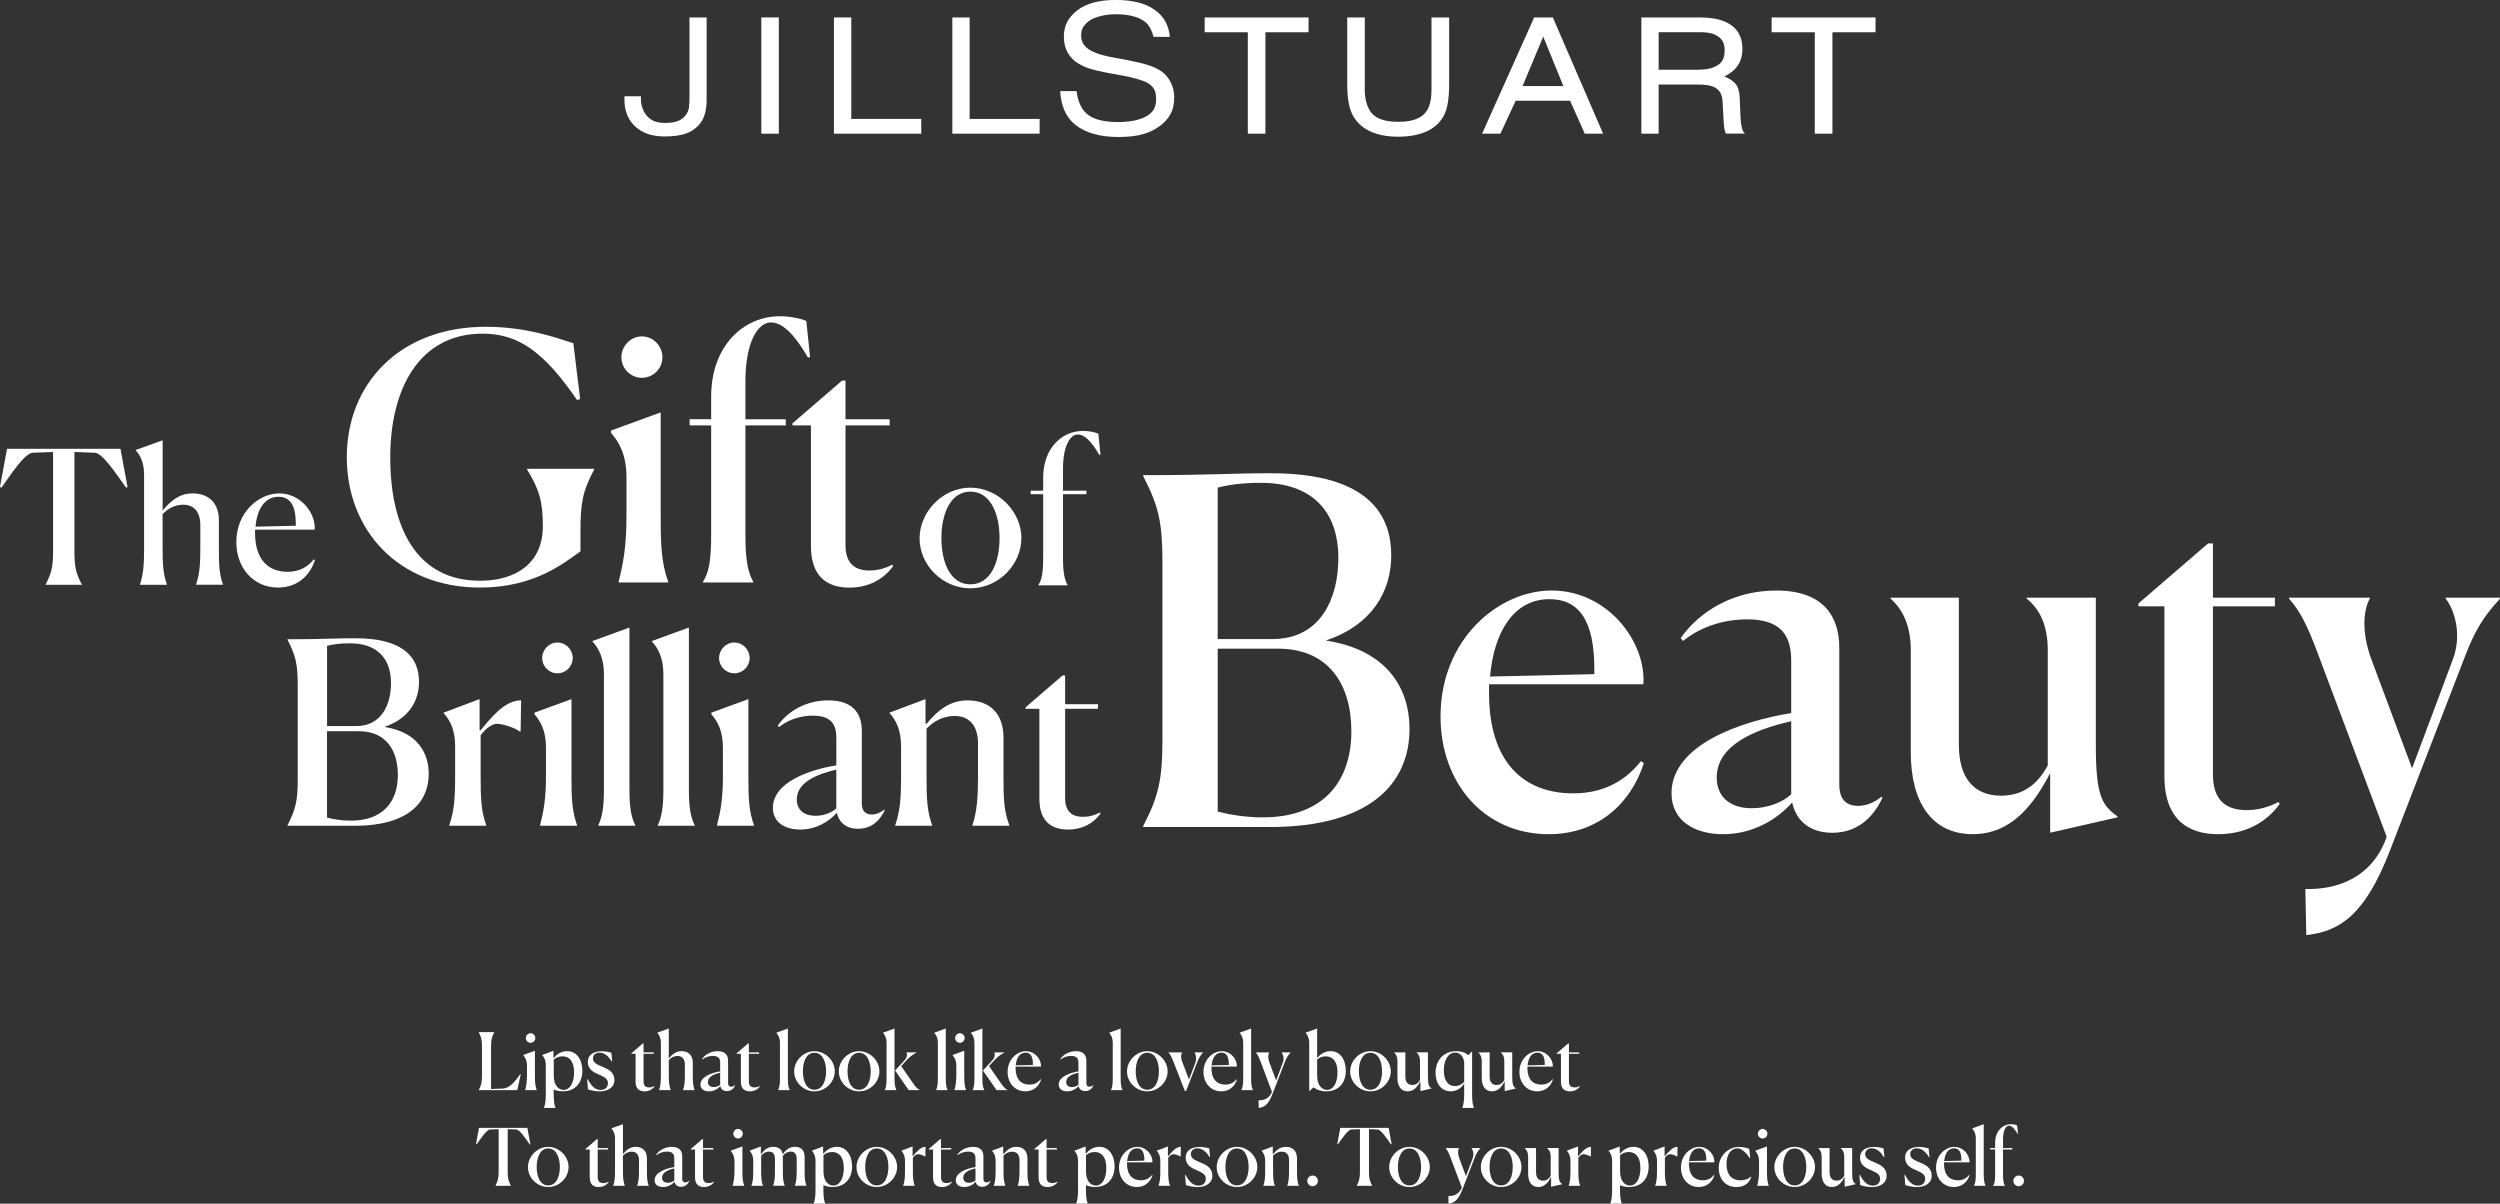 <?xml version="1.0" encoding="UTF-8"?><svg id="_レイヤー_2" xmlns="http://www.w3.org/2000/svg" viewBox="0 0 757.74 364.82"><rect x="0" y="0" width="757.74" height="364.82" fill="#333333" stroke="none"/><defs><style>.cls-1{fill-rule:evenodd;}.cls-1,.cls-2{fill:#fff;stroke-width:0px;}</style></defs><g id="_レイヤー_1-2"><path class="cls-2" d="M326.33,27.64c.21,2.22.89,4.16,2.03,5.72,1.93,2.64,5.62,3.64,10.57,3.64,2.21,0,4.65-.26,6.46-.87,3.49-1.11,5.03-3,5.03-5.94,0-2.61-.63-3.7-2.24-4.84-1.22-.87-4.91-1.92-8.1-2.47-2.24-.4-5.01-.87-7.68-1.5-2.8-.67-3.98-1.21-5.59-2.15-2.77-1.66-4.36-4.52-4.36-8.05,0-3.31,1.2-5.77,3.95-7.94,2.78-2.25,6.82-3.25,11.78-3.25,4.57,0,8.77.81,11.83,3.01,2.76,1.98,4.19,4.53,4.58,8.18h-4.96c-.41-1.59-1.02-2.95-1.81-3.83-1.8-2.08-5.34-3.03-9.64-3.03-3.48,0-6.95.96-8.46,2.31-1.53,1.32-2.03,2.4-2.03,4.19,0,1.92.95,3.4,2.8,4.43,2.1,1.16,4.56,1.76,7.63,2.3,2.76.5,4.66.84,7.28,1.45,2.93.7,4.69,1.42,6.32,2.42,2.59,1.62,4.19,4.93,4.19,7.89,0,4.36-1.6,7.07-5.12,9.4-3.33,2.2-7.27,2.81-11.92,2.81-5.43,0-10-1.26-13.03-3.78-3.07-2.49-4.27-6.13-4.51-10.12h5Z"/><path class="cls-2" d="M413.66,5.29v21.93c0,2.55.53,4.68,1.58,6.37,1.57,2.57,4.91,3.33,8.63,3.33,3.93,0,7.16-.88,8.76-3.64.86-1.51,1.25-3.52,1.25-6.06V5.29h5.35v19.95c0,4.33-.41,7.65-1.7,9.98-2.36,4.25-7.21,6.21-13.77,6.21s-11.33-2.14-13.68-6.38c-1.28-2.33-1.74-5.49-1.74-9.82V5.29h5.32Z"/><path class="cls-2" d="M396.62,5.29v4.49h-13.08v30.74h-5.33V9.78h-13.08v-4.49h31.49Z"/><path class="cls-2" d="M252.75,5.29h5.27v30.75h21.21v4.48h-26.47V5.29Z"/><path class="cls-2" d="M230.75,5.29h5.31v35.23h-5.31V5.29Z"/><path class="cls-2" d="M214.19,30.01c0,3.19-.64,5.39-1.53,6.75-2.13,3.24-5.52,4.6-11.06,4.6-3.57,0-5.99-.77-8.05-2.2-2.06-1.42-4.03-4.04-4.26-7.99l-.02-1.99h4.99c0,.42.02,1.15.03,1.7.08,1.21.69,2.96,1.75,4.2,1.26,1.44,2.83,2.18,5.54,2.18,2.51,0,4.99-.38,6.47-2.67.8-1.22.93-2.19.93-5.85V5.29h5.2v24.72h.01Z"/><path class="cls-2" d="M288.65,5.29h5.24v30.75h21.23l-.02,4.48h-26.45V5.29Z"/><path class="cls-2" d="M568.47,5.29v4.49h-13.07v30.74h-5.35V9.78h-13.08v-4.49h31.5Z"/><path class="cls-1" d="M473.85,26.09l-6.1-14.99-6.27,14.99h12.38ZM464.99,5.29h5.67l15.24,35.23h-5.56l-4.45-9.99h-16.49l-4.63,9.99h-5.55l15.78-35.23Z"/><path class="cls-1" d="M514.73,21.13c2.46,0,4.41-.43,5.85-1.34,1.45-.89,2.15-2.22,2.15-4.54,0-2.52-1-3.86-3.01-4.77-1.07-.48-2.5-.72-4.29-.72h-12.7v11.37h12ZM497.48,5.29h17.82c2.95,0,5.39.4,7.32,1.18,3.63,1.51,5.49,4.28,5.49,8.32,0,2.1-.49,3.84-1.48,5.17-.92,1.35-2.28,2.41-4.01,3.23,1.5.57,2.64,1.29,3.41,2.2.77.9,1.21,2.4,1.28,4.44l.21,5.28c.06,1.35.14,2.3.31,3.01.21.98.38,1.86,1.12,2.38h-5.83c-.24-.49-.36-1.02-.46-1.5-.13-.59-.16-1.11-.24-2.47l-.32-5.85c-.12-2.32-1.07-3.63-2.83-4.42-1-.41-2.58-.63-4.72-.63h-11.82v14.88h-5.24V5.29h-.01Z"/><path class="cls-2" d="M699.03,283.44l-.29-13.99c5.1.15,18.94-.58,24.48-15.3l.15-.58-20.69-55.07c-3.5-9.47-5.68-13.4-8.89-17.05v-.29h24.48v.29c-1.6,2.77-2.91,9.32.58,18.65l12.24,32.78,12.38-33.07c2.91-7.87.29-15.15-2.18-18.36v-.29h16.46v.29c-4.95,5.39-7.58,9.47-10.78,17.92l-22.58,58.42c-7.72,19.96-15.44,24.48-25.35,25.64Z"/><path class="cls-2" d="M672.34,252.84c-8.6,0-16.32-3.93-16.32-17.63v-51.43h-7.87v-.87l21.12-18.21h1.46v16.46h18.79v2.62h-18.79v50.99c0,6.99,3.21,10.78,10.2,10.78,5.1,0,8.89-2.04,9.62-2.48l.44.58c-4.08,5.68-10.49,9.18-18.65,9.18Z"/><path class="cls-2" d="M621.4,252.4v-18.07c-4.95,9.47-11.66,18.5-23.46,18.5-12.38,0-18.79-9.62-18.79-24.77v-31.03c0-7.43-2.48-12.38-6.12-15.59v-.29h20.69v44.58c0,10.2,4.66,15.44,12.82,15.44,6.99,0,11.36-3.93,14.13-9.18v-34.96c0-7.29-2.33-12.38-6.41-15.59v-.29h20.98v44.73c0,15.44,1.89,18.21,6.56,21.56v.29l-20.4,4.66Z"/><path class="cls-2" d="M530.96,244.97c4.95,0,9.47-1.89,11.95-4.23v-22.14c-11.51,2.62-22.58,7.43-22.58,17.05,0,5.68,3.79,9.32,10.64,9.32ZM555.29,252.4c-7.28,0-11.07-4.23-12.09-9.18-4.52,5.1-11.8,9.62-20.98,9.62-8.6,0-15.59-4.08-15.59-12.38,0-14.71,20.98-21.85,36.28-24.33v-15.88c0-7.58-3.06-12.53-13.4-12.53-5.54,0-13.11,1.46-19.38,6.56l-.73-.87c5.97-8.45,16.32-14.42,28.99-14.42,14.71,0,19.09,8.3,19.09,17.34v41.52c0,3.64,1.46,6.41,5.68,6.41,2.19,0,4.52-.73,7.14-2.77l.29.29c-2.19,4.66-6.56,10.64-15.3,10.64Z"/><path class="cls-2" d="M498.25,231.28c-3.79,11.95-13.69,21.56-28.85,21.56-19.52,0-32.78-15.44-32.78-35.69,0-23.46,17.63-38.17,33.65-38.17,17.05,0,28.7,15.59,27.83,28.41h-46.77v2.77c0,20.54,10.2,30.3,25.49,30.3,8.89,0,15.59-3.5,20.54-9.76l.88.58ZM469.69,181.6c-11.07,0-16.9,10.2-18.06,23.46l31.61-.73v-1.6c0-14.42-4.52-21.12-13.55-21.12Z"/><path class="cls-2" d="M384.82,250.66h-38.32v-.29c4.66-9.03,5.83-14.13,5.83-26.08v-53.9c0-12.09-1.17-17.05-5.83-26.08v-.29c21.27,0,26.37-.58,38.17-.58,31.47-.15,37.01,13.84,37.01,24.91s-5.97,21.12-19.81,25.79c18.79,2.91,25.35,14.71,25.35,26.81,0,16.61-12.09,29.72-42.4,29.72ZM369.08,193.69h16.9c14.71-.15,19.67-12.97,19.67-24.48,0-14.71-8.45-22.87-23.46-22.87-5.68,0-9.76.58-13.11,1.46v45.89ZM382.78,247.74c17.92,0,26.81-10.49,26.81-26.08,0-14.57-7.14-25.06-22.29-25.06h-18.21v49.39c3.5.88,8.16,1.75,13.69,1.75Z"/><path class="cls-2" d="M323.68,251.43c-4.56,0-8.65-2.08-8.65-9.34v-27.26h-4.17v-.46l11.2-9.65h.77v8.73h9.96v1.39h-9.96v27.03c0,3.71,1.7,5.71,5.41,5.71,2.7,0,4.71-1.08,5.1-1.31l.23.31c-2.16,3.01-5.56,4.86-9.89,4.86Z"/><path class="cls-2" d="M282.53,250.12v.15h-11.2v-.15c1.47-4.25,1.78-8.03,1.78-14.83v-9.11c0-5.1-1.62-7.95-3.48-10.04v-.15l10.89-4.09v7.41l.31.08c3.32-4.02,7.03-7.11,12.43-7.11,7.03,0,10.89,4.32,10.89,11.2v11.74c0,6.95.15,10.66,1.78,14.91v.15h-11.2v-.15c1.39-4.25,1.7-8.34,1.7-14.83v-10.04c0-4.4-1.93-8.26-7.11-8.26-3.24,0-6.26,1.47-8.49,3.86v14.36c0,6.72.15,10.66,1.7,14.91Z"/><path class="cls-2" d="M247.15,247.26c2.63,0,5.02-1,6.33-2.24v-11.74c-6.1,1.39-11.97,3.94-11.97,9.04,0,3.01,2.01,4.94,5.64,4.94ZM260.05,251.2c-3.86,0-5.87-2.24-6.41-4.87-2.39,2.7-6.26,5.1-11.12,5.1-4.56,0-8.26-2.16-8.26-6.56,0-7.8,11.12-11.58,19.23-12.9v-8.42c0-4.02-1.62-6.64-7.11-6.64-2.93,0-6.95.77-10.27,3.48l-.39-.46c3.17-4.48,8.65-7.65,15.37-7.65,7.8,0,10.12,4.4,10.12,9.19v22.01c0,1.93.77,3.4,3.01,3.4,1.16,0,2.39-.39,3.79-1.47l.15.15c-1.16,2.47-3.47,5.64-8.11,5.64Z"/><path class="cls-2" d="M227.21,199.45c0,2.55-2.09,4.63-4.63,4.63s-4.63-2.08-4.63-4.63,2.08-4.71,4.63-4.71,4.63,2.16,4.63,4.71ZM217.33,250.27v-.15c1.08-4.25,1.78-8.11,1.78-14.83v-8.8c0-4.94-1.62-7.88-3.48-9.96v-.54l11.2-4.09v23.32c0,6.64.15,10.66,1.7,14.9v.15h-11.2Z"/><path class="cls-2" d="M199.37,250.27v-.15c1-2.16,1.7-4.79,1.7-10.58v-35.14c0-5.02-1.62-7.95-3.47-9.96v-.15l11.2-4.09v49.27c0,5.79.69,8.57,1.78,10.66v.15h-11.2Z"/><path class="cls-2" d="M181.35,250.27v-.15c1-2.16,1.7-4.79,1.7-10.58v-35.14c0-5.02-1.62-7.95-3.47-9.96v-.15l11.2-4.09v49.27c0,5.79.69,8.57,1.78,10.66v.15h-11.2Z"/><path class="cls-2" d="M173.59,199.45c0,2.55-2.09,4.63-4.63,4.63s-4.63-2.08-4.63-4.63,2.09-4.71,4.63-4.71,4.63,2.16,4.63,4.71ZM163.7,250.27v-.15c1.08-4.25,1.78-8.11,1.78-14.83v-8.8c0-4.94-1.62-7.88-3.47-9.96v-.54l11.2-4.09v23.32c0,6.64.15,10.66,1.7,14.9v.15h-11.2Z"/><path class="cls-2" d="M147.37,250.27h-11.2v-.15c1.47-4.25,1.78-8.03,1.78-14.83v-9.11c0-5.1-1.62-7.95-3.48-10.04v-.15l10.89-4.09v9.42h.31c3.09-3.63,7.26-9.11,12.28-9.04l-.15,9.42h-.31c-1.47-1.16-5.17-2.32-6.87-2.32-1.24,0-3.24,1.16-4.94,3.47v12.36c0,6.72.15,10.66,1.7,14.91v.15Z"/><path class="cls-2" d="M107.46,250.27h-20.31v-.15c2.47-4.79,3.09-7.49,3.09-13.82v-28.57c0-6.41-.62-9.04-3.09-13.82v-.15c11.28,0,13.98-.31,20.23-.31,16.68-.08,19.62,7.34,19.62,13.21s-3.17,11.2-10.5,13.67c9.96,1.54,13.44,7.8,13.44,14.21,0,8.8-6.41,15.76-22.47,15.76ZM99.12,220.07h8.96c7.8-.08,10.43-6.87,10.43-12.97,0-7.8-4.48-12.12-12.43-12.12-3.01,0-5.17.31-6.95.77v24.33ZM106.38,248.73c9.5,0,14.21-5.56,14.21-13.82,0-7.72-3.78-13.28-11.82-13.28h-9.65v26.18c1.85.46,4.32.93,7.26.93Z"/><path class="cls-2" d="M314.74,177.41v-.12c1.02-1.56,1.44-3.67,1.44-8.24v-19.25h-3.79v-1.08h3.79v-3.97c0-8.9,5.66-14.14,12.09-14.14,1.8,0,3.79.42,4.63.84l.66,6.32-.36.12c-1.2-2.05-3.73-6.2-6.5-6.2-2.41,0-4.51,3.61-4.51,10.41v6.62h7.1v1.08h-7.1v19.25c0,4.51.48,6.68,1.38,8.24v.12h-8.84Z"/><path class="cls-2" d="M294.12,178.31c-8.48,0-15.46-7.1-15.4-15.22.06-8.06,7.04-15.28,15.4-15.28s15.46,7.22,15.46,15.28-6.98,15.22-15.46,15.22ZM294.12,177.11c6.2,0,8.84-6.74,8.84-14.02s-2.71-14.08-8.84-14.08-8.78,6.86-8.78,14.08,2.59,14.02,8.78,14.02Z"/><path class="cls-2" d="M257.41,178.1c-6.12,0-11.62-2.8-11.62-12.55v-36.61h-5.6v-.62l15.04-12.97h1.04v11.72h13.38v1.87h-13.38v36.3c0,4.98,2.28,7.68,7.26,7.68,3.63,0,6.33-1.45,6.85-1.76l.31.42c-2.9,4.04-7.47,6.53-13.28,6.53Z"/><path class="cls-2" d="M213.06,176.54v-.21c1.76-2.7,2.49-6.33,2.49-14.21v-33.19h-6.53v-1.87h6.53v-6.84c0-15.35,9.75-24.37,20.85-24.37,3.11,0,6.54.73,7.99,1.45l1.14,10.89-.62.21c-2.07-3.53-6.43-10.68-11.2-10.68-4.15,0-7.78,6.22-7.78,17.94v11.41h12.24v1.87h-12.24v33.19c0,7.78.83,11.51,2.39,14.21v.21h-15.25Z"/><path class="cls-2" d="M200.78,108.29c0,3.42-2.8,6.22-6.22,6.22s-6.22-2.8-6.22-6.22,2.8-6.33,6.22-6.33,6.22,2.9,6.22,6.33ZM187.5,176.54v-.21c1.45-5.7,2.38-10.89,2.38-19.91v-11.82c0-6.64-2.18-10.58-4.67-13.38v-.73l15.04-5.5v31.32c0,8.92.21,14.31,2.28,20.02v.21h-15.04Z"/><path class="cls-2" d="M175.95,167.1c-4.88,3.42-13.79,10.99-30.49,10.99-24.58,0-40.35-17.32-40.35-39.52s15.97-39.52,42.11-39.52c11.93,0,20.85,3.11,26.55,4.98l2.07,16.91-.93.31c-9.85-14.31-17.53-20.12-28.63-20.12-19.08,0-28,16.49-28,37.55s7.88,37.34,27.17,37.34c11.31,0,19.08-5.6,19.08-16.49,0-7.47-1.04-11.1-4.77-17.22v-.21h20.33v.21c-3.42,6.43-4.15,9.96-4.15,18.57v6.22Z"/><path class="cls-2" d="M95.45,169.76c-1.46,4.62-5.29,8.33-11.15,8.33-7.54,0-12.67-5.97-12.67-13.79,0-9.06,6.81-14.75,13-14.75,6.59,0,11.09,6.02,10.75,10.98h-18.07v1.07c0,7.94,3.94,11.71,9.85,11.71,3.43,0,6.02-1.35,7.94-3.77l.34.23ZM84.42,150.57c-4.28,0-6.53,3.94-6.98,9.06l12.21-.28v-.62c0-5.57-1.74-8.16-5.24-8.16Z"/><path class="cls-2" d="M50.59,177.25h-8.16v-.11c1.01-3.1,1.24-5.85,1.24-10.81v-22.52c0-3.66-1.18-5.8-2.53-7.32v-.11l8.16-2.93v21.28c2.42-2.93,5.12-5.18,9.06-5.18,5.12,0,7.99,3.15,7.99,8.16v8.61c0,5.01.11,7.71,1.24,10.81v.11h-8.16v-.11c1.07-3.1,1.29-6.13,1.29-10.81v-7.32c0-3.21-1.46-6.02-5.18-6.02-2.42,0-4.56,1.07-6.25,2.87v10.47c0,4.84.17,7.71,1.3,10.81v.11Z"/><path class="cls-2" d="M24.82,177.14v.11h-10.98v-.11c1.8-3.49,2.25-5.46,2.25-10.08v-30.06l-6.14.22c-2.48.11-6.59,6.53-9.51,10.58l-.45-.17,2.14-11.6h34.39l2.14,11.6-.45.17c-2.93-4.05-7.04-10.47-9.51-10.58l-6.14-.22v30.06c0,4.67.39,6.59,2.25,10.08Z"/><path class="cls-2" d="M156.78,330.42h-11.66v-.05c.77-1.49.96-2.33.96-4.3v-8.88c0-1.99-.19-2.81-.96-4.3v-.05h4.68v.05c-.79,1.49-.96,2.3-.96,4.3v12.89l3.62-.14c1.99-.1,3.84-2.3,5.18-4.34l.19.07-1.06,4.75ZM162.26,314.63c0,.79-.65,1.44-1.44,1.44s-1.44-.65-1.44-1.44.65-1.46,1.44-1.46,1.44.67,1.44,1.46ZM159.18,330.42v-.05c.34-1.32.55-2.52.55-4.61v-2.74c0-1.54-.5-2.45-1.08-3.1v-.17l3.48-1.27v7.25c0,2.06.05,3.31.53,4.63v.05h-3.48ZM170.83,330.35c1.87,0,3.17-2.04,3.17-5.33s-1.42-4.85-3.5-4.85c-1.25,0-2.14.5-2.66.98v4.82c0,3.34,1.68,4.37,3,4.37ZM168.36,335.82h-3.48v-.05c.46-1.32.55-2.5.55-4.61v-8.23c0-1.58-.5-2.47-1.08-3.12v-.05l3.38-1.27v2.11l.14.02c.82-.98,2.11-2.02,4.08-2.02,2.76,0,4.56,2.5,4.56,5.95s-1.97,6.22-5.93,6.22c-1.1,0-2.02-.22-2.76-.55v.91c0,2.09.05,3.31.53,4.63v.05ZM185.31,319.09l.24,2.62-.14.05c-1.22-2.09-2.59-2.71-3.72-2.71-1.25,0-1.97.79-1.97,1.78,0,1.39,1.51,1.92,3.1,2.59,1.68.72,3.41,1.61,3.41,3.91s-1.99,3.46-4.49,3.46c-1.25,0-2.52-.26-3.53-.62l-.24-3.07.14-.05c1.2,2.33,2.42,3.31,3.94,3.31,1.61,0,2.21-1.08,2.21-2.06,0-1.25-.94-1.82-2.54-2.52-1.61-.7-3.55-1.49-3.55-3.89s2.06-3.26,4.18-3.26c1.15,0,2.33.24,2.98.48ZM195.33,330.78c-1.42,0-2.69-.65-2.69-2.9v-8.47h-1.3v-.14l3.48-3h.24v2.71h3.1v.43h-3.1v8.4c0,1.15.53,1.78,1.68,1.78.84,0,1.46-.34,1.58-.41l.07.1c-.67.94-1.73,1.51-3.07,1.51ZM203.26,330.42h-3.48v-.05c.43-1.32.53-2.5.53-4.61v-9.6c0-1.56-.5-2.47-1.08-3.12v-.05l3.48-1.25v9.07c1.03-1.25,2.18-2.21,3.86-2.21,2.18,0,3.41,1.34,3.41,3.48v3.67c0,2.14.05,3.29.53,4.61v.05h-3.48v-.05c.46-1.32.55-2.62.55-4.61v-3.12c0-1.37-.62-2.57-2.21-2.57-1.03,0-1.94.46-2.66,1.22v4.46c0,2.06.07,3.29.55,4.61v.05ZM216.31,329.49c.82,0,1.56-.31,1.97-.7v-3.65c-1.9.43-3.72,1.22-3.72,2.81,0,.94.62,1.54,1.75,1.54ZM220.32,330.71c-1.2,0-1.82-.7-1.99-1.51-.74.84-1.94,1.58-3.46,1.58-1.42,0-2.57-.67-2.57-2.04,0-2.42,3.46-3.6,5.98-4.01v-2.62c0-1.25-.5-2.06-2.21-2.06-.91,0-2.16.24-3.19,1.08l-.12-.14c.98-1.39,2.69-2.38,4.78-2.38,2.42,0,3.14,1.37,3.14,2.86v6.84c0,.6.24,1.06.94,1.06.36,0,.74-.12,1.18-.46l.05.05c-.36.77-1.08,1.75-2.52,1.75ZM227.25,330.78c-1.42,0-2.69-.65-2.69-2.9v-8.47h-1.3v-.14l3.48-3h.24v2.71h3.1v.43h-3.1v8.4c0,1.15.53,1.78,1.68,1.78.84,0,1.46-.34,1.58-.41l.07.1c-.67.94-1.73,1.51-3.07,1.51ZM235.87,330.42v-.05c.31-.67.53-1.49.53-3.29v-10.92c0-1.56-.5-2.47-1.08-3.1v-.05l3.48-1.27v15.31c0,1.8.22,2.66.55,3.31v.05h-3.48ZM246.85,330.78c-3.38,0-6.17-2.83-6.14-6.07.02-3.22,2.81-6.1,6.14-6.1s6.17,2.88,6.17,6.1-2.78,6.07-6.17,6.07ZM246.85,330.3c2.47,0,3.53-2.69,3.53-5.59s-1.08-5.62-3.53-5.62-3.5,2.74-3.5,5.62,1.03,5.59,3.5,5.59ZM260.38,330.78c-3.38,0-6.17-2.83-6.14-6.07.02-3.22,2.81-6.1,6.14-6.1s6.17,2.88,6.17,6.1-2.78,6.07-6.17,6.07ZM260.38,330.3c2.47,0,3.53-2.69,3.53-5.59s-1.08-5.62-3.53-5.62-3.5,2.74-3.5,5.62,1.03,5.59,3.5,5.59ZM268.19,330.42v-.05c.31-.67.53-1.49.53-3.29v-10.92c0-1.56-.5-2.47-1.08-3.1v-.05l3.48-1.27v15.31c0,1.8.24,2.66.58,3.31v.05h-3.5ZM278.77,330.42h-3.34l-4.13-5.95,2.76-3c.77-.82,1.06-1.85.67-2.45v-.05h3.12v.05c-1.44.65-2.47,1.68-3.46,2.74l-1.25,1.37,3.53,5.09c.72,1.03,1.25,1.7,2.09,2.16v.05ZM283.73,330.42v-.05c.31-.67.53-1.49.53-3.29v-10.92c0-1.56-.5-2.47-1.08-3.1v-.05l3.48-1.27v15.31c0,1.8.22,2.66.55,3.31v.05h-3.48ZM292.38,314.63c0,.79-.65,1.44-1.44,1.44s-1.44-.65-1.44-1.44.65-1.46,1.44-1.46,1.44.67,1.44,1.46ZM289.31,330.42v-.05c.34-1.32.55-2.52.55-4.61v-2.74c0-1.54-.5-2.45-1.08-3.1v-.17l3.48-1.27v7.25c0,2.06.05,3.31.53,4.63v.05h-3.48ZM294.82,330.42v-.05c.31-.67.53-1.49.53-3.29v-10.92c0-1.56-.5-2.47-1.08-3.1v-.05l3.48-1.27v15.31c0,1.8.24,2.66.58,3.31v.05h-3.5ZM305.4,330.42h-3.34l-4.13-5.95,2.76-3c.77-.82,1.06-1.85.67-2.45v-.05h3.12v.05c-1.44.65-2.47,1.68-3.46,2.74l-1.25,1.37,3.53,5.09c.72,1.03,1.25,1.7,2.09,2.16v.05ZM315.55,327.23c-.62,1.97-2.26,3.55-4.75,3.55-3.22,0-5.4-2.54-5.4-5.88,0-3.86,2.9-6.29,5.54-6.29,2.81,0,4.73,2.57,4.58,4.68h-7.7v.46c0,3.38,1.68,4.99,4.2,4.99,1.46,0,2.57-.58,3.38-1.61l.14.1ZM310.84,319.05c-1.82,0-2.78,1.68-2.98,3.86l5.21-.12v-.26c0-2.38-.74-3.48-2.23-3.48ZM324.9,329.49c.82,0,1.56-.31,1.97-.7v-3.65c-1.9.43-3.72,1.22-3.72,2.81,0,.94.62,1.54,1.75,1.54ZM328.91,330.71c-1.2,0-1.82-.7-1.99-1.51-.74.84-1.94,1.58-3.46,1.58-1.42,0-2.57-.67-2.57-2.04,0-2.42,3.46-3.6,5.98-4.01v-2.62c0-1.25-.5-2.06-2.21-2.06-.91,0-2.16.24-3.19,1.08l-.12-.14c.98-1.39,2.69-2.38,4.78-2.38,2.42,0,3.14,1.37,3.14,2.86v6.84c0,.6.24,1.06.94,1.06.36,0,.74-.12,1.18-.46l.05.05c-.36.77-1.08,1.75-2.52,1.75ZM336.74,330.42v-.05c.31-.67.53-1.49.53-3.29v-10.92c0-1.56-.5-2.47-1.08-3.1v-.05l3.48-1.27v15.31c0,1.8.22,2.66.55,3.31v.05h-3.48ZM347.73,330.78c-3.38,0-6.17-2.83-6.14-6.07.02-3.22,2.81-6.1,6.14-6.1s6.17,2.88,6.17,6.1-2.78,6.07-6.17,6.07ZM347.73,330.3c2.47,0,3.53-2.69,3.53-5.59s-1.08-5.62-3.53-5.62-3.5,2.74-3.5,5.62,1.03,5.59,3.5,5.59ZM359.13,330.66l-3.46-8.86c-.62-1.58-.98-2.21-1.51-2.78v-.05h4.1v.05c-.24.46-.46,1.42,0,2.62l2.11,5.57,1.87-4.9c.6-1.56.14-2.76-.17-3.29v-.05h2.57v.05c-.82.89-1.22,1.54-1.78,2.95l-3.36,8.69h-.38ZM374.92,327.23c-.62,1.97-2.26,3.55-4.75,3.55-3.22,0-5.4-2.54-5.4-5.88,0-3.86,2.9-6.29,5.54-6.29,2.81,0,4.73,2.57,4.58,4.68h-7.7v.46c0,3.38,1.68,4.99,4.2,4.99,1.46,0,2.57-.58,3.38-1.61l.14.1ZM370.21,319.05c-1.82,0-2.78,1.68-2.98,3.86l5.21-.12v-.26c0-2.38-.74-3.48-2.23-3.48ZM376.28,330.42v-.05c.31-.67.53-1.49.53-3.29v-10.92c0-1.56-.5-2.47-1.08-3.1v-.05l3.48-1.27v15.31c0,1.8.22,2.66.55,3.31v.05h-3.48ZM381.51,335.82l-.05-2.3c.84.02,3.12-.1,4.03-2.52l.02-.1-3.41-9.07c-.58-1.56-.94-2.21-1.46-2.81v-.05h4.03v.05c-.26.46-.48,1.54.1,3.07l2.02,5.4,2.04-5.45c.48-1.3.05-2.5-.36-3.02v-.05h2.71v.05c-.82.89-1.25,1.56-1.78,2.95l-3.72,9.62c-1.27,3.29-2.54,4.03-4.18,4.22ZM401.98,330.78c-1.73,0-3.02-.55-3.86-1.2l-1.2,1.08h-.1v-14.5c0-1.56-.5-2.47-1.08-3.12v-.05l3.48-1.25v8.88h.05c.82-.98,2.18-2.02,4.03-2.02,2.88,0,4.61,2.5,4.61,5.95s-1.97,6.22-5.93,6.22ZM402.22,330.35c1.87,0,3.17-2.04,3.17-5.33s-1.44-4.85-3.53-4.85c-1.25,0-2.11.5-2.64.98v4.82c0,3.31,1.7,4.37,3,4.37ZM415.37,330.78c-3.38,0-6.17-2.83-6.14-6.07.02-3.22,2.81-6.1,6.14-6.1s6.17,2.88,6.17,6.1-2.78,6.07-6.17,6.07ZM415.37,330.3c2.47,0,3.53-2.69,3.53-5.59s-1.08-5.62-3.53-5.62-3.5,2.74-3.5,5.62,1.03,5.59,3.5,5.59ZM430.52,330.71v-2.98c-.82,1.56-1.92,3.05-3.86,3.05-2.04,0-3.1-1.58-3.1-4.08v-5.11c0-1.22-.41-2.04-1.01-2.57v-.05h3.41v7.34c0,1.68.77,2.54,2.11,2.54,1.15,0,1.87-.65,2.33-1.51v-5.76c0-1.2-.38-2.04-1.06-2.57v-.05h3.46v7.37c0,2.54.31,3,1.08,3.55v.05l-3.36.77ZM443.24,335.82v-.05c.46-1.32.55-2.5.55-4.61v-2.76c-.72,1.22-2.11,2.38-4.08,2.38-2.81,0-4.61-2.35-4.61-5.57,0-3.48,2.16-6.6,6.26-6.6,1.68,0,3.02.53,3.67,1.22l1.06-1.1h.1v12.41c0,2.09.05,3.31.53,4.63v.05h-3.48ZM440.96,329.17c1.25,0,2.18-.53,2.83-1.3v-6.05c-.41-2.14-1.61-2.78-2.74-2.78-2.09,0-3.43,2.23-3.43,5.35,0,2.88,1.1,4.78,3.34,4.78ZM456.07,330.71v-2.98c-.82,1.56-1.92,3.05-3.86,3.05-2.04,0-3.1-1.58-3.1-4.08v-5.11c0-1.22-.41-2.04-1.01-2.57v-.05h3.41v7.34c0,1.68.77,2.54,2.11,2.54,1.15,0,1.87-.65,2.33-1.51v-5.76c0-1.2-.38-2.04-1.06-2.57v-.05h3.46v7.37c0,2.54.31,3,1.08,3.55v.05l-3.36.77ZM470.68,327.23c-.62,1.97-2.26,3.55-4.75,3.55-3.22,0-5.4-2.54-5.4-5.88,0-3.86,2.9-6.29,5.54-6.29,2.81,0,4.73,2.57,4.58,4.68h-7.7v.46c0,3.38,1.68,4.99,4.2,4.99,1.46,0,2.57-.58,3.38-1.61l.14.1ZM465.98,319.05c-1.82,0-2.78,1.68-2.98,3.86l5.21-.12v-.26c0-2.38-.74-3.48-2.23-3.48ZM475.81,330.78c-1.42,0-2.69-.65-2.69-2.9v-8.47h-1.3v-.14l3.48-3h.24v2.71h3.1v.43h-3.1v8.4c0,1.15.53,1.78,1.68,1.78.84,0,1.46-.34,1.58-.41l.07.1c-.67.94-1.73,1.51-3.07,1.51ZM154.86,359.37v.05h-4.68v-.05c.77-1.49.96-2.33.96-4.3v-12.82l-2.62.1c-1.06.05-2.81,2.78-4.06,4.51l-.19-.07.91-4.94h14.66l.91,4.94-.19.07c-1.25-1.73-3-4.46-4.06-4.51l-2.62-.1v12.82c0,1.99.17,2.81.96,4.3ZM166.16,359.78c-3.38,0-6.17-2.83-6.14-6.07.02-3.22,2.81-6.1,6.14-6.1s6.17,2.88,6.17,6.1-2.78,6.07-6.17,6.07ZM166.16,359.3c2.47,0,3.53-2.69,3.53-5.59s-1.08-5.62-3.53-5.62-3.5,2.74-3.5,5.62,1.03,5.59,3.5,5.59ZM181.43,359.78c-1.42,0-2.69-.65-2.69-2.9v-8.47h-1.3v-.14l3.48-3h.24v2.71h3.1v.43h-3.1v8.4c0,1.15.53,1.78,1.68,1.78.84,0,1.46-.34,1.58-.41l.07.1c-.67.94-1.73,1.51-3.07,1.51ZM189.36,359.42h-3.48v-.05c.43-1.32.53-2.5.53-4.61v-9.6c0-1.56-.5-2.47-1.08-3.12v-.05l3.48-1.25v9.07c1.03-1.25,2.18-2.21,3.86-2.21,2.18,0,3.41,1.34,3.41,3.48v3.67c0,2.14.05,3.29.53,4.61v.05h-3.48v-.05c.46-1.32.55-2.62.55-4.61v-3.12c0-1.37-.62-2.57-2.21-2.57-1.03,0-1.94.46-2.66,1.22v4.46c0,2.06.07,3.29.55,4.61v.05ZM202.41,358.49c.82,0,1.56-.31,1.97-.7v-3.65c-1.9.43-3.72,1.22-3.72,2.81,0,.94.62,1.54,1.75,1.54ZM206.42,359.71c-1.2,0-1.82-.7-1.99-1.51-.74.84-1.94,1.58-3.46,1.58-1.42,0-2.57-.67-2.57-2.04,0-2.42,3.46-3.6,5.98-4.01v-2.62c0-1.25-.5-2.06-2.21-2.06-.91,0-2.16.24-3.19,1.08l-.12-.14c.98-1.39,2.69-2.38,4.78-2.38,2.42,0,3.14,1.37,3.14,2.86v6.84c0,.6.24,1.06.94,1.06.36,0,.74-.12,1.18-.46l.05.05c-.36.77-1.08,1.75-2.52,1.75ZM213.35,359.78c-1.42,0-2.69-.65-2.69-2.9v-8.47h-1.3v-.14l3.48-3h.24v2.71h3.1v.43h-3.1v8.4c0,1.15.53,1.78,1.68,1.78.84,0,1.46-.34,1.58-.41l.07.1c-.67.94-1.73,1.51-3.07,1.51ZM225.14,343.63c0,.79-.65,1.44-1.44,1.44s-1.44-.65-1.44-1.44.65-1.46,1.44-1.46,1.44.67,1.44,1.46ZM222.07,359.42v-.05c.34-1.32.55-2.52.55-4.61v-2.74c0-1.54-.5-2.45-1.08-3.1v-.17l3.48-1.27v7.25c0,2.06.05,3.31.53,4.63v.05h-3.48ZM231.24,359.37v.05h-3.48v-.05c.46-1.32.55-2.5.55-4.61v-2.83c0-1.58-.5-2.47-1.08-3.12v-.05l3.38-1.27v2.3l.1.02c.96-1.44,2.16-2.21,3.67-2.21,1.75,0,2.64.89,2.83,2.18l.07.02c.98-1.44,2.18-2.21,3.7-2.21,1.99,0,2.9,1.22,2.9,3.19v3.94c0,2.16.05,3.31.53,4.63v.05h-3.46v-.05c.43-1.32.53-2.59.53-4.61v-3.41c0-1.22-.38-2.28-1.78-2.28-.79,0-1.78.34-2.42,1.3v4.37c0,2.16.05,3.31.55,4.63v.05h-3.48v-.05c.46-1.32.53-2.59.53-4.61v-3.41c0-1.22-.36-2.28-1.78-2.28-.79,0-1.78.34-2.4,1.3v4.37c0,2.09.05,3.31.53,4.63ZM252.58,359.35c1.87,0,3.17-2.04,3.17-5.33s-1.42-4.85-3.5-4.85c-1.25,0-2.14.5-2.66.98v4.82c0,3.34,1.68,4.37,3,4.37ZM250.11,364.82h-3.48v-.05c.46-1.32.55-2.5.55-4.61v-8.23c0-1.58-.5-2.47-1.08-3.12v-.05l3.38-1.27v2.11l.14.02c.82-.98,2.11-2.02,4.08-2.02,2.76,0,4.56,2.5,4.56,5.95s-1.97,6.22-5.93,6.22c-1.1,0-2.02-.22-2.76-.55v.91c0,2.09.05,3.31.53,4.63v.05ZM265.74,359.78c-3.38,0-6.17-2.83-6.14-6.07.02-3.22,2.81-6.1,6.14-6.1s6.17,2.88,6.17,6.1-2.78,6.07-6.17,6.07ZM265.74,359.3c2.47,0,3.53-2.69,3.53-5.59s-1.08-5.62-3.53-5.62-3.5,2.74-3.5,5.62,1.03,5.59,3.5,5.59ZM277.23,359.42h-3.48v-.05c.46-1.32.55-2.5.55-4.61v-2.83c0-1.58-.5-2.47-1.08-3.12v-.05l3.38-1.27v2.93h.1c.96-1.13,2.26-2.83,3.82-2.81l-.05,2.93h-.1c-.46-.36-1.61-.72-2.14-.72-.38,0-1.01.36-1.54,1.08v3.84c0,2.09.05,3.31.53,4.63v.05ZM285.49,359.78c-1.42,0-2.69-.65-2.69-2.9v-8.47h-1.3v-.14l3.48-3h.24v2.71h3.1v.43h-3.1v8.4c0,1.15.53,1.78,1.68,1.78.84,0,1.46-.34,1.58-.41l.07.1c-.67.94-1.73,1.51-3.07,1.51ZM293.7,358.49c.82,0,1.56-.31,1.97-.7v-3.65c-1.9.43-3.72,1.22-3.72,2.81,0,.94.62,1.54,1.75,1.54ZM297.71,359.71c-1.2,0-1.82-.7-1.99-1.51-.74.84-1.94,1.58-3.46,1.58-1.42,0-2.57-.67-2.57-2.04,0-2.42,3.46-3.6,5.98-4.01v-2.62c0-1.25-.5-2.06-2.21-2.06-.91,0-2.16.24-3.19,1.08l-.12-.14c.98-1.39,2.69-2.38,4.78-2.38,2.42,0,3.14,1.37,3.14,2.86v6.84c0,.6.24,1.06.94,1.06.36,0,.74-.12,1.18-.46l.05.05c-.36.77-1.08,1.75-2.52,1.75ZM304.7,359.37v.05h-3.48v-.05c.46-1.32.55-2.5.55-4.61v-2.83c0-1.58-.5-2.47-1.08-3.12v-.05l3.38-1.27v2.3l.1.02c1.03-1.25,2.18-2.21,3.86-2.21,2.18,0,3.38,1.34,3.38,3.48v3.65c0,2.16.05,3.31.55,4.63v.05h-3.48v-.05c.43-1.32.53-2.59.53-4.61v-3.12c0-1.37-.6-2.57-2.21-2.57-1.01,0-1.94.46-2.64,1.2v4.46c0,2.09.05,3.31.53,4.63ZM317.49,359.78c-1.42,0-2.69-.65-2.69-2.9v-8.47h-1.3v-.14l3.48-3h.24v2.71h3.1v.43h-3.1v8.4c0,1.15.53,1.78,1.68,1.78.84,0,1.46-.34,1.58-.41l.07.1c-.67.94-1.73,1.51-3.07,1.51ZM332.15,359.35c1.87,0,3.17-2.04,3.17-5.33s-1.42-4.85-3.5-4.85c-1.25,0-2.14.5-2.66.98v4.82c0,3.34,1.68,4.37,3,4.37ZM329.68,364.82h-3.48v-.05c.46-1.32.55-2.5.55-4.61v-8.23c0-1.58-.5-2.47-1.08-3.12v-.05l3.38-1.27v2.11l.14.02c.82-.98,2.11-2.02,4.08-2.02,2.76,0,4.56,2.5,4.56,5.95s-1.97,6.22-5.93,6.22c-1.1,0-2.02-.22-2.76-.55v.91c0,2.09.05,3.31.53,4.63v.05ZM349.32,356.23c-.62,1.97-2.26,3.55-4.75,3.55-3.22,0-5.4-2.54-5.4-5.88,0-3.86,2.9-6.29,5.54-6.29,2.81,0,4.73,2.57,4.58,4.68h-7.7v.46c0,3.38,1.68,4.99,4.2,4.99,1.46,0,2.57-.58,3.38-1.61l.14.1ZM344.62,348.05c-1.82,0-2.78,1.68-2.98,3.86l5.21-.12v-.26c0-2.38-.74-3.48-2.23-3.48ZM354.62,359.42h-3.48v-.05c.46-1.32.55-2.5.55-4.61v-2.83c0-1.58-.5-2.47-1.08-3.12v-.05l3.38-1.27v2.93h.1c.96-1.13,2.26-2.83,3.82-2.81l-.05,2.93h-.1c-.46-.36-1.61-.72-2.14-.72-.38,0-1.01.36-1.54,1.08v3.84c0,2.09.05,3.31.53,4.63v.05ZM366.53,348.09l.24,2.62-.14.05c-1.22-2.09-2.59-2.71-3.72-2.71-1.25,0-1.97.79-1.97,1.78,0,1.39,1.51,1.92,3.1,2.59,1.68.72,3.41,1.61,3.41,3.91s-1.99,3.46-4.49,3.46c-1.25,0-2.52-.26-3.53-.62l-.24-3.07.14-.05c1.2,2.33,2.42,3.31,3.94,3.31,1.61,0,2.21-1.08,2.21-2.06,0-1.25-.94-1.82-2.54-2.52-1.61-.7-3.55-1.49-3.55-3.89s2.06-3.26,4.18-3.26c1.15,0,2.33.24,2.98.48ZM374.92,359.78c-3.38,0-6.17-2.83-6.14-6.07.02-3.22,2.81-6.1,6.14-6.1s6.17,2.88,6.17,6.1-2.78,6.07-6.17,6.07ZM374.92,359.3c2.47,0,3.53-2.69,3.53-5.59s-1.08-5.62-3.53-5.62-3.5,2.74-3.5,5.62,1.03,5.59,3.5,5.59ZM386.4,359.37v.05h-3.48v-.05c.46-1.32.55-2.5.55-4.61v-2.83c0-1.58-.5-2.47-1.08-3.12v-.05l3.38-1.27v2.3l.1.02c1.03-1.25,2.18-2.21,3.86-2.21,2.18,0,3.38,1.34,3.38,3.48v3.65c0,2.16.05,3.31.55,4.63v.05h-3.48v-.05c.43-1.32.53-2.59.53-4.61v-3.12c0-1.37-.6-2.57-2.21-2.57-1.01,0-1.94.46-2.64,1.2v4.46c0,2.09.05,3.31.53,4.63ZM397.84,359.54c-.89,0-1.61-.74-1.61-1.61,0-.91.72-1.63,1.61-1.63s1.61.72,1.61,1.63c0,.86-.74,1.61-1.61,1.61ZM415.91,359.37v.05h-4.68v-.05c.77-1.49.96-2.33.96-4.3v-12.82l-2.62.1c-1.06.05-2.81,2.78-4.06,4.51l-.19-.07.91-4.94h14.66l.91,4.94-.19.07c-1.25-1.73-3-4.46-4.06-4.51l-2.62-.1v12.82c0,1.99.17,2.81.96,4.3ZM427.2,359.78c-3.38,0-6.17-2.83-6.14-6.07.02-3.22,2.81-6.1,6.14-6.1s6.17,2.88,6.17,6.1-2.78,6.07-6.17,6.07ZM427.2,359.3c2.47,0,3.53-2.69,3.53-5.59s-1.08-5.62-3.53-5.62-3.5,2.74-3.5,5.62,1.03,5.59,3.5,5.59ZM439.05,364.82l-.05-2.3c.84.02,3.12-.1,4.03-2.52l.02-.1-3.41-9.07c-.58-1.56-.94-2.21-1.46-2.81v-.05h4.03v.05c-.26.46-.48,1.54.1,3.07l2.02,5.4,2.04-5.45c.48-1.3.05-2.5-.36-3.02v-.05h2.71v.05c-.82.89-1.25,1.56-1.78,2.95l-3.72,9.62c-1.27,3.29-2.54,4.03-4.18,4.22ZM454.98,359.78c-3.38,0-6.17-2.83-6.14-6.07.02-3.22,2.81-6.1,6.14-6.1s6.17,2.88,6.17,6.1-2.78,6.07-6.17,6.07ZM454.98,359.3c2.47,0,3.53-2.69,3.53-5.59s-1.08-5.62-3.53-5.62-3.5,2.74-3.5,5.62,1.03,5.59,3.5,5.59ZM470.13,359.71v-2.98c-.82,1.56-1.92,3.05-3.86,3.05-2.04,0-3.1-1.58-3.1-4.08v-5.11c0-1.22-.41-2.04-1.01-2.57v-.05h3.41v7.34c0,1.68.77,2.54,2.11,2.54,1.15,0,1.87-.65,2.33-1.51v-5.76c0-1.2-.38-2.04-1.06-2.57v-.05h3.46v7.37c0,2.54.31,3,1.08,3.55v.05l-3.36.77ZM478.93,359.42h-3.48v-.05c.46-1.32.55-2.5.55-4.61v-2.83c0-1.58-.5-2.47-1.08-3.12v-.05l3.38-1.27v2.93h.1c.96-1.13,2.26-2.83,3.82-2.81l-.05,2.93h-.1c-.46-.36-1.61-.72-2.14-.72-.38,0-1.01.36-1.54,1.08v3.84c0,2.09.05,3.31.53,4.63v.05ZM494.03,359.35c1.87,0,3.17-2.04,3.17-5.33s-1.42-4.85-3.5-4.85c-1.25,0-2.14.5-2.66.98v4.82c0,3.34,1.68,4.37,3,4.37ZM491.56,364.82h-3.48v-.05c.46-1.32.55-2.5.55-4.61v-8.23c0-1.58-.5-2.47-1.08-3.12v-.05l3.38-1.27v2.11l.14.02c.82-.98,2.11-2.02,4.08-2.02,2.76,0,4.56,2.5,4.56,5.95s-1.97,6.22-5.93,6.22c-1.1,0-2.02-.22-2.76-.55v.91c0,2.09.05,3.31.53,4.63v.05ZM505.16,359.42h-3.48v-.05c.46-1.32.55-2.5.55-4.61v-2.83c0-1.58-.5-2.47-1.08-3.12v-.05l3.38-1.27v2.93h.1c.96-1.13,2.26-2.83,3.82-2.81l-.05,2.93h-.1c-.46-.36-1.61-.72-2.14-.72-.38,0-1.01.36-1.54,1.08v3.84c0,2.09.05,3.31.53,4.63v.05ZM519.64,356.23c-.62,1.97-2.26,3.55-4.75,3.55-3.22,0-5.4-2.54-5.4-5.88,0-3.86,2.9-6.29,5.54-6.29,2.81,0,4.73,2.57,4.58,4.68h-7.7v.46c0,3.38,1.68,4.99,4.2,4.99,1.46,0,2.57-.58,3.38-1.61l.14.1ZM514.94,348.05c-1.82,0-2.78,1.68-2.98,3.86l5.21-.12v-.26c0-2.38-.74-3.48-2.23-3.48ZM530.67,356.64l.14.1c-.62,1.82-2.11,3.05-4.49,3.05-3.26,0-5.38-2.33-5.38-5.88s2.93-6.29,6.07-6.29c1.66,0,2.62.36,3.17.62l.31,2.66-.22.05c-.65-1.15-2.3-2.9-3.62-2.9-2.04,0-3.36,1.9-3.36,4.85,0,3.14,1.66,4.85,4.18,4.85,1.15,0,2.42-.31,3.19-1.1ZM535.69,343.63c0,.79-.65,1.44-1.44,1.44s-1.44-.65-1.44-1.44.65-1.46,1.44-1.46,1.44.67,1.44,1.46ZM532.61,359.42v-.05c.34-1.32.55-2.52.55-4.61v-2.74c0-1.54-.5-2.45-1.08-3.1v-.17l3.48-1.27v7.25c0,2.06.05,3.31.53,4.63v.05h-3.48ZM543.95,359.78c-3.38,0-6.17-2.83-6.14-6.07.02-3.22,2.81-6.1,6.14-6.1s6.17,2.88,6.17,6.1-2.78,6.07-6.17,6.07ZM543.95,359.3c2.47,0,3.53-2.69,3.53-5.59s-1.08-5.62-3.53-5.62-3.5,2.74-3.5,5.62,1.03,5.59,3.5,5.59ZM559.1,359.71v-2.98c-.82,1.56-1.92,3.05-3.86,3.05-2.04,0-3.1-1.58-3.1-4.08v-5.11c0-1.22-.41-2.04-1.01-2.57v-.05h3.41v7.34c0,1.68.77,2.54,2.11,2.54,1.15,0,1.87-.65,2.33-1.51v-5.76c0-1.2-.38-2.04-1.06-2.57v-.05h3.46v7.37c0,2.54.31,3,1.08,3.55v.05l-3.36.77ZM570.91,348.09l.24,2.62-.14.05c-1.22-2.09-2.59-2.71-3.72-2.71-1.25,0-1.97.79-1.97,1.78,0,1.39,1.51,1.92,3.1,2.59,1.68.72,3.41,1.61,3.41,3.91s-1.99,3.46-4.49,3.46c-1.25,0-2.52-.26-3.53-.62l-.24-3.07.14-.05c1.2,2.33,2.42,3.31,3.94,3.31,1.61,0,2.21-1.08,2.21-2.06,0-1.25-.94-1.82-2.54-2.52-1.61-.7-3.55-1.49-3.55-3.89s2.06-3.26,4.18-3.26c1.15,0,2.33.24,2.98.48ZM584.57,348.09l.24,2.62-.14.05c-1.22-2.09-2.59-2.71-3.72-2.71-1.25,0-1.97.79-1.97,1.78,0,1.39,1.51,1.92,3.1,2.59,1.68.72,3.41,1.61,3.41,3.91s-1.99,3.46-4.49,3.46c-1.25,0-2.52-.26-3.53-.62l-.24-3.07.14-.05c1.2,2.33,2.42,3.31,3.94,3.31,1.61,0,2.21-1.08,2.21-2.06,0-1.25-.94-1.82-2.54-2.52-1.61-.7-3.55-1.49-3.55-3.89s2.06-3.26,4.18-3.26c1.15,0,2.33.24,2.98.48ZM596.96,356.23c-.62,1.97-2.26,3.55-4.75,3.55-3.22,0-5.4-2.54-5.4-5.88,0-3.86,2.9-6.29,5.54-6.29,2.81,0,4.73,2.57,4.58,4.68h-7.7v.46c0,3.38,1.68,4.99,4.2,4.99,1.46,0,2.57-.58,3.38-1.61l.14.1ZM592.26,348.05c-1.82,0-2.78,1.68-2.98,3.86l5.21-.12v-.26c0-2.38-.74-3.48-2.23-3.48ZM598.33,359.42v-.05c.31-.67.53-1.49.53-3.29v-10.92c0-1.56-.5-2.47-1.08-3.1v-.05l3.48-1.27v15.31c0,1.8.22,2.66.55,3.31v.05h-3.48ZM604.13,359.42v-.05c.41-.62.58-1.46.58-3.29v-7.68h-1.51v-.43h1.51v-1.58c0-3.55,2.26-5.64,4.82-5.64.72,0,1.51.17,1.85.34l.26,2.52-.14.05c-.48-.82-1.49-2.47-2.59-2.47-.96,0-1.8,1.44-1.8,4.15v2.64h2.83v.43h-2.83v7.68c0,1.8.19,2.66.55,3.29v.05h-3.53ZM611.85,359.54c-.89,0-1.61-.74-1.61-1.61,0-.91.72-1.63,1.61-1.63s1.61.72,1.61,1.63c0,.86-.74,1.61-1.61,1.61Z"/></g></svg>